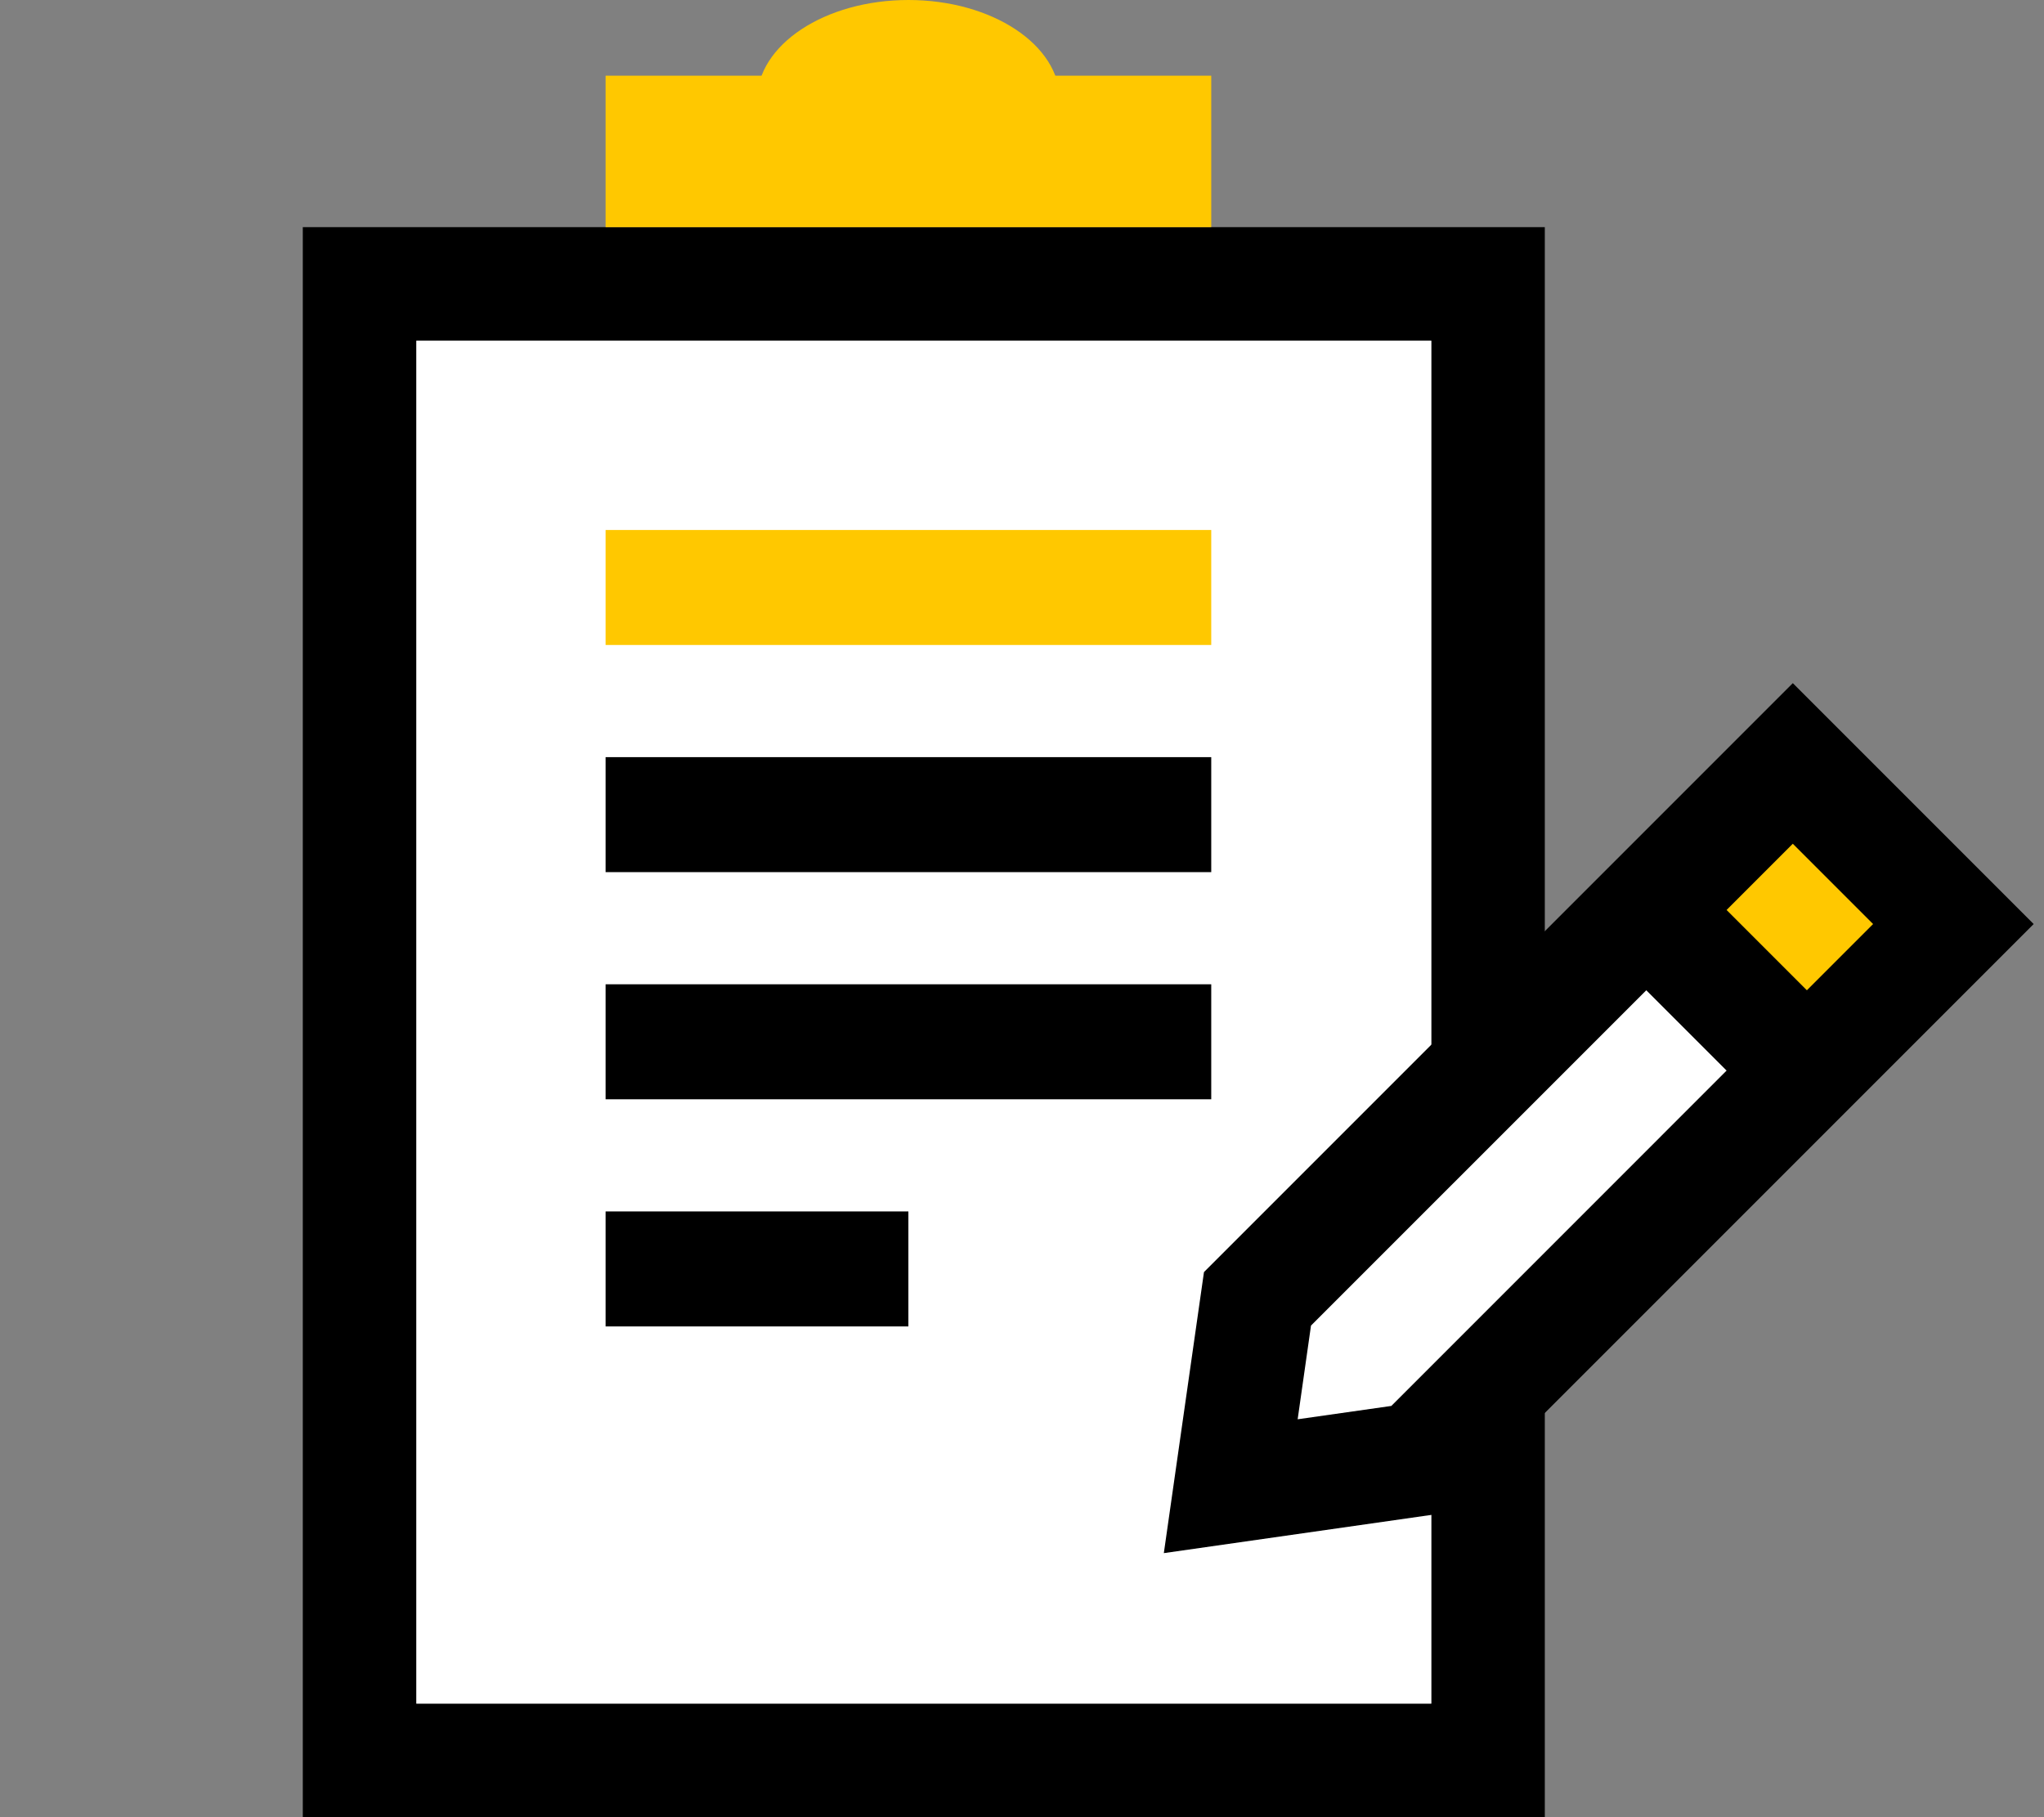 <svg width="36" height="32" viewBox="0 0 36 32" fill="none" xmlns="http://www.w3.org/2000/svg">
<rect x="0" y="0" width="36" height="32" fill="#808080" stroke="none"/>
<path fill-rule="evenodd" clip-rule="evenodd" d="M27.208 4H5.333V32H27.208V4ZM7.333 30V6H25.208V30H7.333Z" fill="black"/>
<path d="M7.333 6V30H25.209V6H7.333Z" fill="white"/>
<path fill-rule="evenodd" clip-rule="evenodd" d="M10.666 13.333H21.333V15.358H10.666V13.333Z" fill="black"/>
<path fill-rule="evenodd" clip-rule="evenodd" d="M10.666 17.333H21.333V19.358H10.666V17.333Z" fill="black"/>
<path fill-rule="evenodd" clip-rule="evenodd" d="M10.666 9.333H21.333V11.358H10.666V9.333Z" fill="#FFC800"/>
<path fill-rule="evenodd" clip-rule="evenodd" d="M10.666 21.333H15.999V23.358H10.666V21.333Z" fill="black"/>
<rect x="10.666" y="1.333" width="10.667" height="2.667" fill="#FFC800"/>
<ellipse cx="16" cy="1.764" rx="2.667" ry="1.764" fill="#FFC800"/>
<path fill-rule="evenodd" clip-rule="evenodd" d="M31.087 13.932L33.916 16.761L32.03 18.646L29.202 15.818L31.087 13.932Z" fill="#FFC800"/>
<path fill-rule="evenodd" clip-rule="evenodd" d="M28.747 16.272L31.576 19.101L24.976 25.7L21.676 26.172L22.147 22.872L28.747 16.272Z" fill="white"/>
<path fill-rule="evenodd" clip-rule="evenodd" d="M31.576 12.03L35.818 16.272L25.447 26.643L20.498 27.35L21.205 22.401L31.576 12.03ZM31.576 14.858L23.09 23.343L22.855 24.993L24.505 24.758L32.99 16.272L31.576 14.858Z" fill="black"/>
<path fill-rule="evenodd" clip-rule="evenodd" d="M30.893 19.336L28.288 16.731L29.702 15.317L32.307 17.922L30.893 19.336Z" fill="black"/>
</svg>
